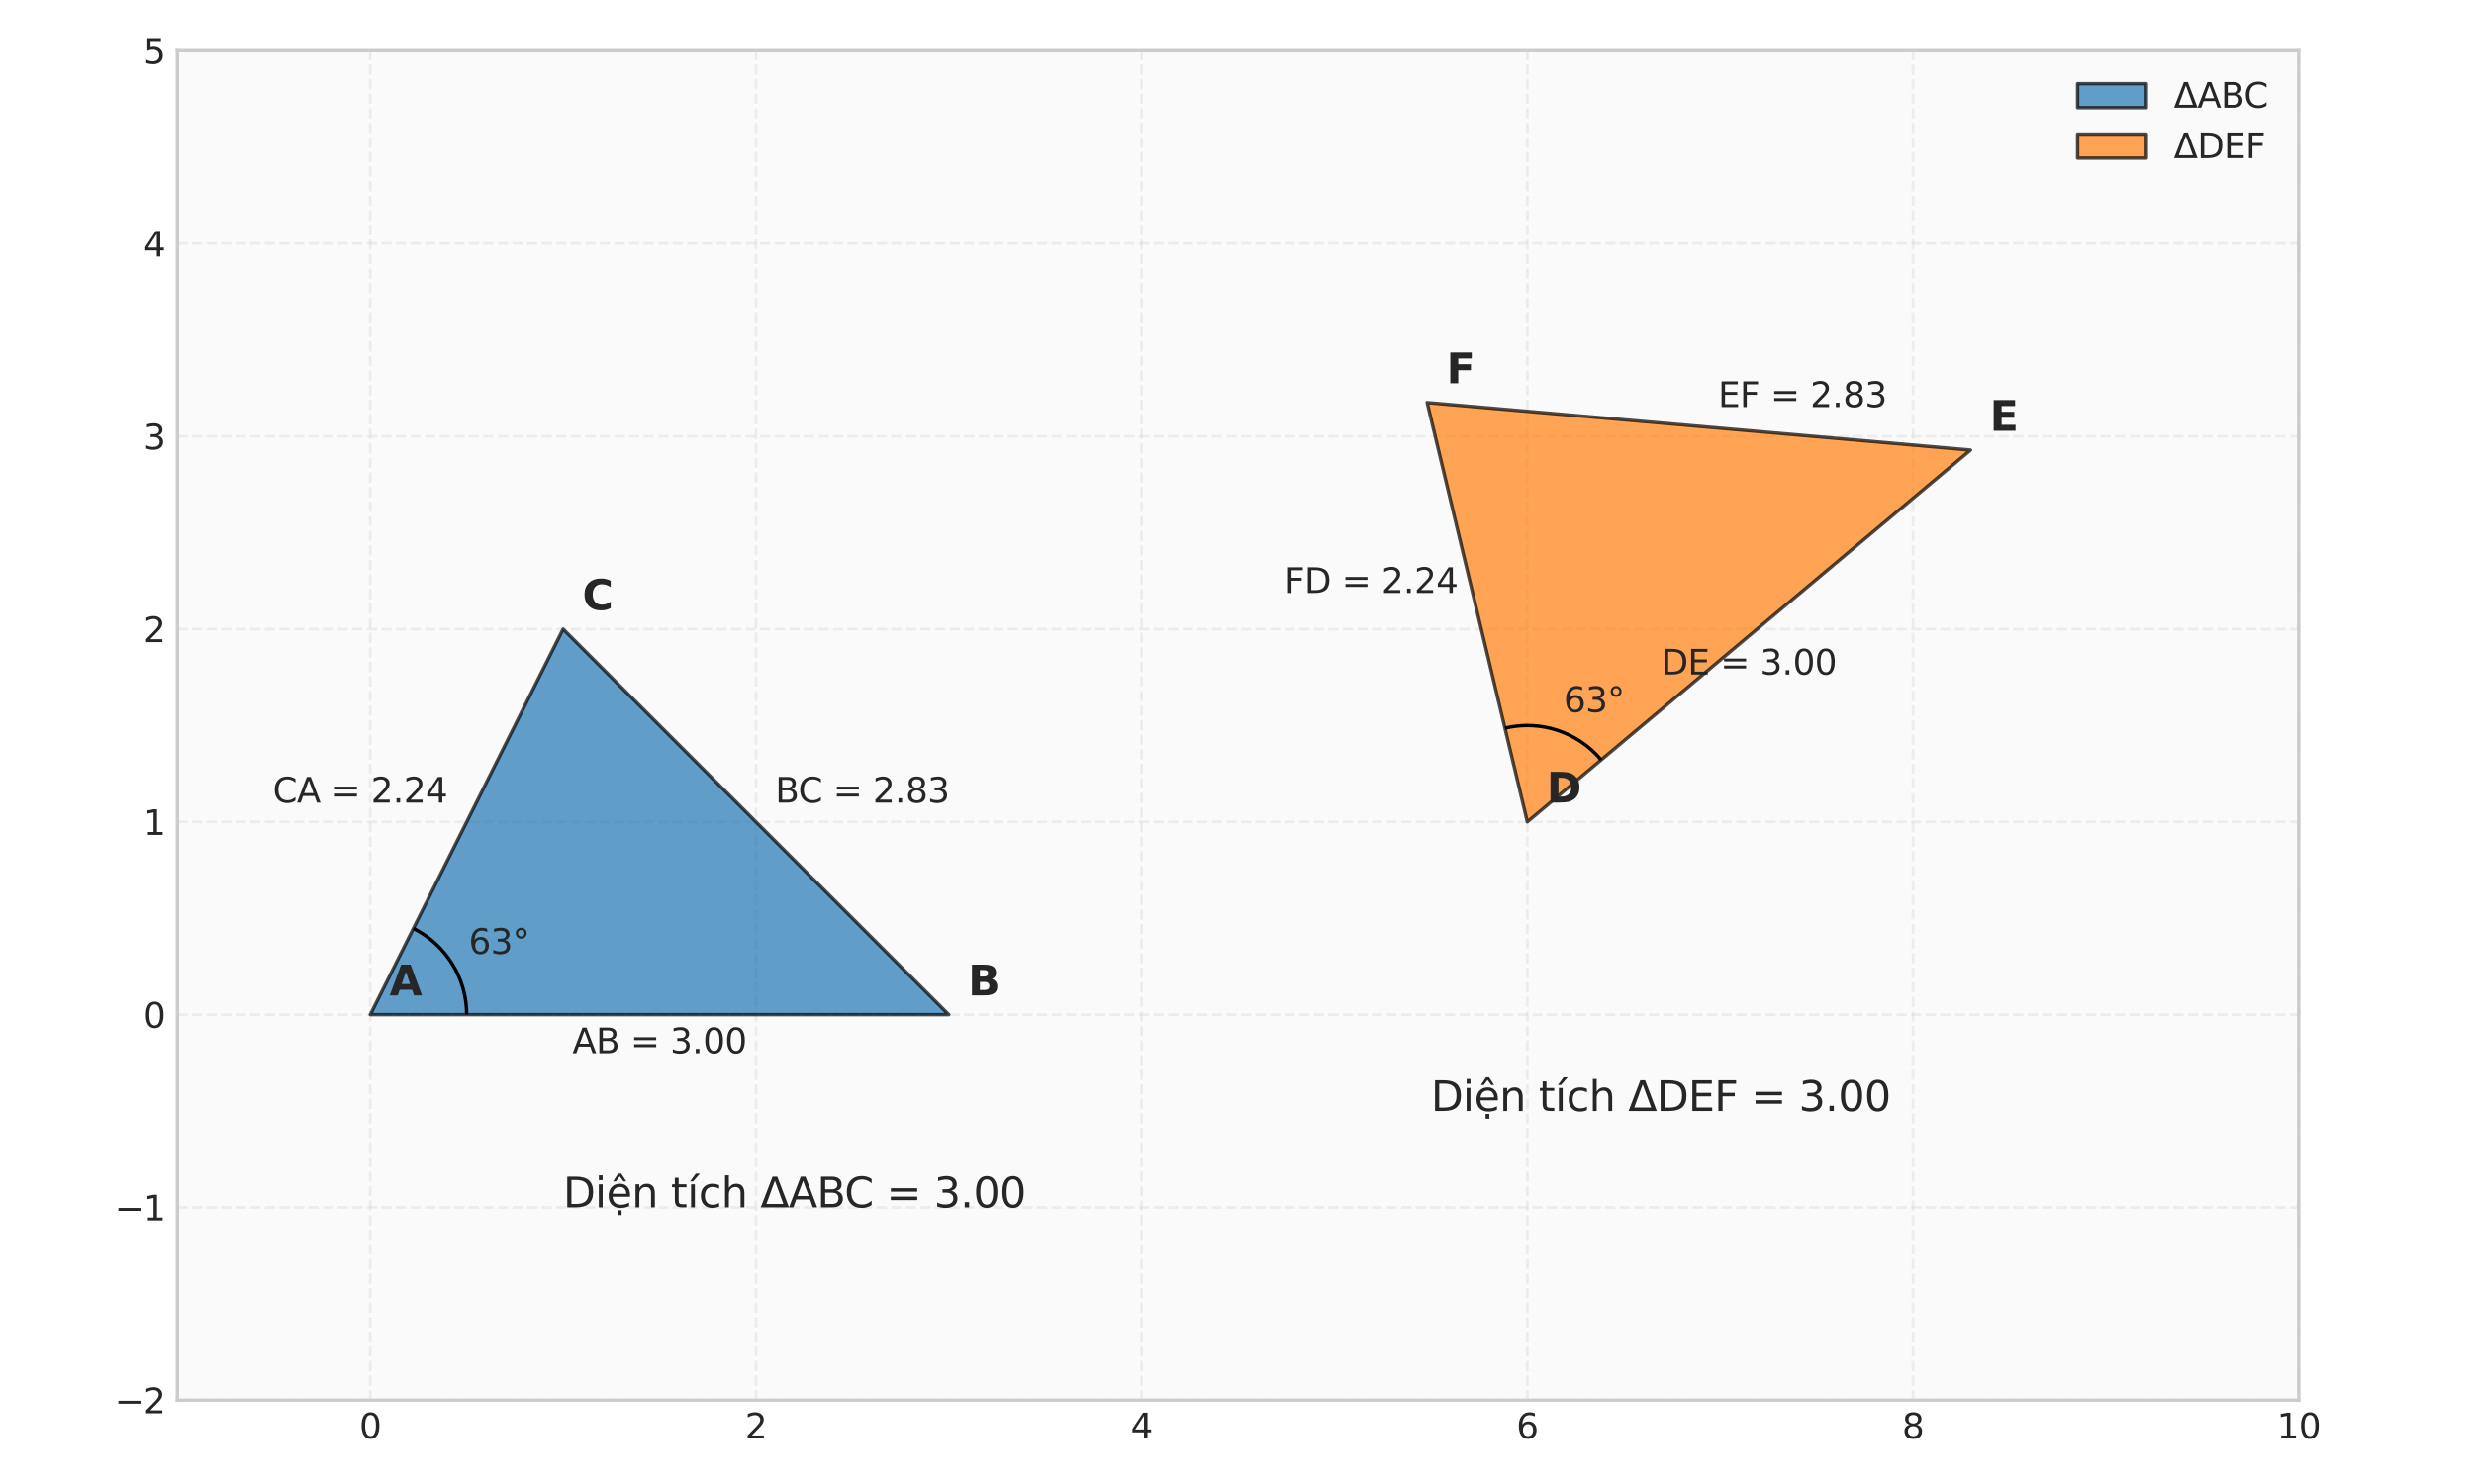 <?xml version="1.0" encoding="utf-8" standalone="no"?>
<!DOCTYPE svg PUBLIC "-//W3C//DTD SVG 1.1//EN"
  "http://www.w3.org/Graphics/SVG/1.1/DTD/svg11.dtd">
<svg xmlns:xlink="http://www.w3.org/1999/xlink" width="720pt" height="432pt" viewBox="0 0 720 432" xmlns="http://www.w3.org/2000/svg" version="1.1">
 <defs>
  <style type="text/css">*{stroke-linejoin: round; stroke-linecap: butt}</style>
 </defs>
 <g id="figure_1">
  <g id="patch_1">
   <path d="M 0 432 
L 720 432 
L 720 0 
L 0 0 
z
" style="fill: #ffffff"/>
  </g>
  <g id="axes_1">
   <g id="patch_2">
    <path d="M 51.634 407.62 
L 668.986 407.62 
L 668.986 14.76 
L 51.634 14.76 
z
" style="fill: #fafafa"/>
   </g>
   <g id="matplotlib.axis_1">
    <g id="xtick_1">
     <g id="line2d_1">
      <path d="M 107.757 407.62 
L 107.757 14.76 
" clip-path="url(#p0f60e306fe)" style="fill: none; stroke-dasharray: 2.96,1.28; stroke-dashoffset: 0; stroke: #cccccc; stroke-opacity: 0.3; stroke-width: 0.8"/>
     </g>
     <g id="line2d_2"/>
     <g id="text_1">
      <!-- 0 -->
      <g style="fill: #262626" transform="translate(104.576 418.718) scale(0.1 -0.1)">
       <defs>
        <path id="DejaVuSans-30" d="M 2034 4250 
Q 1547 4250 1301 3770 
Q 1056 3291 1056 2328 
Q 1056 1369 1301 889 
Q 1547 409 2034 409 
Q 2525 409 2770 889 
Q 3016 1369 3016 2328 
Q 3016 3291 2770 3770 
Q 2525 4250 2034 4250 
z
M 2034 4750 
Q 2819 4750 3233 4129 
Q 3647 3509 3647 2328 
Q 3647 1150 3233 529 
Q 2819 -91 2034 -91 
Q 1250 -91 836 529 
Q 422 1150 422 2328 
Q 422 3509 836 4129 
Q 1250 4750 2034 4750 
z
" transform="scale(0.016)"/>
       </defs>
       <use xlink:href="#DejaVuSans-30"/>
      </g>
     </g>
    </g>
    <g id="xtick_2">
     <g id="line2d_3">
      <path d="M 220.003 407.62 
L 220.003 14.76 
" clip-path="url(#p0f60e306fe)" style="fill: none; stroke-dasharray: 2.96,1.28; stroke-dashoffset: 0; stroke: #cccccc; stroke-opacity: 0.3; stroke-width: 0.8"/>
     </g>
     <g id="line2d_4"/>
     <g id="text_2">
      <!-- 2 -->
      <g style="fill: #262626" transform="translate(216.822 418.718) scale(0.1 -0.1)">
       <defs>
        <path id="DejaVuSans-32" d="M 1228 531 
L 3431 531 
L 3431 0 
L 469 0 
L 469 531 
Q 828 903 1448 1529 
Q 2069 2156 2228 2338 
Q 2531 2678 2651 2914 
Q 2772 3150 2772 3378 
Q 2772 3750 2511 3984 
Q 2250 4219 1831 4219 
Q 1534 4219 1204 4116 
Q 875 4013 500 3803 
L 500 4441 
Q 881 4594 1212 4672 
Q 1544 4750 1819 4750 
Q 2544 4750 2975 4387 
Q 3406 4025 3406 3419 
Q 3406 3131 3298 2873 
Q 3191 2616 2906 2266 
Q 2828 2175 2409 1742 
Q 1991 1309 1228 531 
z
" transform="scale(0.016)"/>
       </defs>
       <use xlink:href="#DejaVuSans-32"/>
      </g>
     </g>
    </g>
    <g id="xtick_3">
     <g id="line2d_5">
      <path d="M 332.249 407.62 
L 332.249 14.76 
" clip-path="url(#p0f60e306fe)" style="fill: none; stroke-dasharray: 2.96,1.28; stroke-dashoffset: 0; stroke: #cccccc; stroke-opacity: 0.3; stroke-width: 0.8"/>
     </g>
     <g id="line2d_6"/>
     <g id="text_3">
      <!-- 4 -->
      <g style="fill: #262626" transform="translate(329.067 418.718) scale(0.1 -0.1)">
       <defs>
        <path id="DejaVuSans-34" d="M 2419 4116 
L 825 1625 
L 2419 1625 
L 2419 4116 
z
M 2253 4666 
L 3047 4666 
L 3047 1625 
L 3713 1625 
L 3713 1100 
L 3047 1100 
L 3047 0 
L 2419 0 
L 2419 1100 
L 313 1100 
L 313 1709 
L 2253 4666 
z
" transform="scale(0.016)"/>
       </defs>
       <use xlink:href="#DejaVuSans-34"/>
      </g>
     </g>
    </g>
    <g id="xtick_4">
     <g id="line2d_7">
      <path d="M 444.494 407.62 
L 444.494 14.76 
" clip-path="url(#p0f60e306fe)" style="fill: none; stroke-dasharray: 2.96,1.28; stroke-dashoffset: 0; stroke: #cccccc; stroke-opacity: 0.3; stroke-width: 0.8"/>
     </g>
     <g id="line2d_8"/>
     <g id="text_4">
      <!-- 6 -->
      <g style="fill: #262626" transform="translate(441.313 418.718) scale(0.1 -0.1)">
       <defs>
        <path id="DejaVuSans-36" d="M 2113 2584 
Q 1688 2584 1439 2293 
Q 1191 2003 1191 1497 
Q 1191 994 1439 701 
Q 1688 409 2113 409 
Q 2538 409 2786 701 
Q 3034 994 3034 1497 
Q 3034 2003 2786 2293 
Q 2538 2584 2113 2584 
z
M 3366 4563 
L 3366 3988 
Q 3128 4100 2886 4159 
Q 2644 4219 2406 4219 
Q 1781 4219 1451 3797 
Q 1122 3375 1075 2522 
Q 1259 2794 1537 2939 
Q 1816 3084 2150 3084 
Q 2853 3084 3261 2657 
Q 3669 2231 3669 1497 
Q 3669 778 3244 343 
Q 2819 -91 2113 -91 
Q 1303 -91 875 529 
Q 447 1150 447 2328 
Q 447 3434 972 4092 
Q 1497 4750 2381 4750 
Q 2619 4750 2861 4703 
Q 3103 4656 3366 4563 
z
" transform="scale(0.016)"/>
       </defs>
       <use xlink:href="#DejaVuSans-36"/>
      </g>
     </g>
    </g>
    <g id="xtick_5">
     <g id="line2d_9">
      <path d="M 556.74 407.62 
L 556.74 14.76 
" clip-path="url(#p0f60e306fe)" style="fill: none; stroke-dasharray: 2.96,1.28; stroke-dashoffset: 0; stroke: #cccccc; stroke-opacity: 0.3; stroke-width: 0.8"/>
     </g>
     <g id="line2d_10"/>
     <g id="text_5">
      <!-- 8 -->
      <g style="fill: #262626" transform="translate(553.559 418.718) scale(0.1 -0.1)">
       <defs>
        <path id="DejaVuSans-38" d="M 2034 2216 
Q 1584 2216 1326 1975 
Q 1069 1734 1069 1313 
Q 1069 891 1326 650 
Q 1584 409 2034 409 
Q 2484 409 2743 651 
Q 3003 894 3003 1313 
Q 3003 1734 2745 1975 
Q 2488 2216 2034 2216 
z
M 1403 2484 
Q 997 2584 770 2862 
Q 544 3141 544 3541 
Q 544 4100 942 4425 
Q 1341 4750 2034 4750 
Q 2731 4750 3128 4425 
Q 3525 4100 3525 3541 
Q 3525 3141 3298 2862 
Q 3072 2584 2669 2484 
Q 3125 2378 3379 2068 
Q 3634 1759 3634 1313 
Q 3634 634 3220 271 
Q 2806 -91 2034 -91 
Q 1263 -91 848 271 
Q 434 634 434 1313 
Q 434 1759 690 2068 
Q 947 2378 1403 2484 
z
M 1172 3481 
Q 1172 3119 1398 2916 
Q 1625 2713 2034 2713 
Q 2441 2713 2670 2916 
Q 2900 3119 2900 3481 
Q 2900 3844 2670 4047 
Q 2441 4250 2034 4250 
Q 1625 4250 1398 4047 
Q 1172 3844 1172 3481 
z
" transform="scale(0.016)"/>
       </defs>
       <use xlink:href="#DejaVuSans-38"/>
      </g>
     </g>
    </g>
    <g id="xtick_6">
     <g id="line2d_11">
      <path d="M 668.986 407.62 
L 668.986 14.76 
" clip-path="url(#p0f60e306fe)" style="fill: none; stroke-dasharray: 2.96,1.28; stroke-dashoffset: 0; stroke: #cccccc; stroke-opacity: 0.3; stroke-width: 0.8"/>
     </g>
     <g id="line2d_12"/>
     <g id="text_6">
      <!-- 10 -->
      <g style="fill: #262626" transform="translate(662.623 418.718) scale(0.1 -0.1)">
       <defs>
        <path id="DejaVuSans-31" d="M 794 531 
L 1825 531 
L 1825 4091 
L 703 3866 
L 703 4441 
L 1819 4666 
L 2450 4666 
L 2450 531 
L 3481 531 
L 3481 0 
L 794 0 
L 794 531 
z
" transform="scale(0.016)"/>
       </defs>
       <use xlink:href="#DejaVuSans-31"/>
       <use xlink:href="#DejaVuSans-30" transform="translate(63.623 0)"/>
      </g>
     </g>
    </g>
   </g>
   <g id="matplotlib.axis_2">
    <g id="ytick_1">
     <g id="line2d_13">
      <path d="M 51.634 407.62 
L 668.986 407.62 
" clip-path="url(#p0f60e306fe)" style="fill: none; stroke-dasharray: 2.96,1.28; stroke-dashoffset: 0; stroke: #cccccc; stroke-opacity: 0.3; stroke-width: 0.8"/>
     </g>
     <g id="line2d_14"/>
     <g id="text_7">
      <!-- −2 -->
      <g style="fill: #262626" transform="translate(33.392 411.419) scale(0.1 -0.1)">
       <defs>
        <path id="DejaVuSans-2212" d="M 678 2272 
L 4684 2272 
L 4684 1741 
L 678 1741 
L 678 2272 
z
" transform="scale(0.016)"/>
       </defs>
       <use xlink:href="#DejaVuSans-2212"/>
       <use xlink:href="#DejaVuSans-32" transform="translate(83.789 0)"/>
      </g>
     </g>
    </g>
    <g id="ytick_2">
     <g id="line2d_15">
      <path d="M 51.634 351.497 
L 668.986 351.497 
" clip-path="url(#p0f60e306fe)" style="fill: none; stroke-dasharray: 2.96,1.28; stroke-dashoffset: 0; stroke: #cccccc; stroke-opacity: 0.3; stroke-width: 0.8"/>
     </g>
     <g id="line2d_16"/>
     <g id="text_8">
      <!-- −1 -->
      <g style="fill: #262626" transform="translate(33.392 355.296) scale(0.1 -0.1)">
       <use xlink:href="#DejaVuSans-2212"/>
       <use xlink:href="#DejaVuSans-31" transform="translate(83.789 0)"/>
      </g>
     </g>
    </g>
    <g id="ytick_3">
     <g id="line2d_17">
      <path d="M 51.634 295.374 
L 668.986 295.374 
" clip-path="url(#p0f60e306fe)" style="fill: none; stroke-dasharray: 2.96,1.28; stroke-dashoffset: 0; stroke: #cccccc; stroke-opacity: 0.3; stroke-width: 0.8"/>
     </g>
     <g id="line2d_18"/>
     <g id="text_9">
      <!-- 0 -->
      <g style="fill: #262626" transform="translate(41.772 299.174) scale(0.1 -0.1)">
       <use xlink:href="#DejaVuSans-30"/>
      </g>
     </g>
    </g>
    <g id="ytick_4">
     <g id="line2d_19">
      <path d="M 51.634 239.251 
L 668.986 239.251 
" clip-path="url(#p0f60e306fe)" style="fill: none; stroke-dasharray: 2.96,1.28; stroke-dashoffset: 0; stroke: #cccccc; stroke-opacity: 0.3; stroke-width: 0.8"/>
     </g>
     <g id="line2d_20"/>
     <g id="text_10">
      <!-- 1 -->
      <g style="fill: #262626" transform="translate(41.772 243.051) scale(0.1 -0.1)">
       <use xlink:href="#DejaVuSans-31"/>
      </g>
     </g>
    </g>
    <g id="ytick_5">
     <g id="line2d_21">
      <path d="M 51.634 183.129 
L 668.986 183.129 
" clip-path="url(#p0f60e306fe)" style="fill: none; stroke-dasharray: 2.96,1.28; stroke-dashoffset: 0; stroke: #cccccc; stroke-opacity: 0.3; stroke-width: 0.8"/>
     </g>
     <g id="line2d_22"/>
     <g id="text_11">
      <!-- 2 -->
      <g style="fill: #262626" transform="translate(41.772 186.928) scale(0.1 -0.1)">
       <use xlink:href="#DejaVuSans-32"/>
      </g>
     </g>
    </g>
    <g id="ytick_6">
     <g id="line2d_23">
      <path d="M 51.634 127.006 
L 668.986 127.006 
" clip-path="url(#p0f60e306fe)" style="fill: none; stroke-dasharray: 2.96,1.28; stroke-dashoffset: 0; stroke: #cccccc; stroke-opacity: 0.3; stroke-width: 0.8"/>
     </g>
     <g id="line2d_24"/>
     <g id="text_12">
      <!-- 3 -->
      <g style="fill: #262626" transform="translate(41.772 130.805) scale(0.1 -0.1)">
       <defs>
        <path id="DejaVuSans-33" d="M 2597 2516 
Q 3050 2419 3304 2112 
Q 3559 1806 3559 1356 
Q 3559 666 3084 287 
Q 2609 -91 1734 -91 
Q 1441 -91 1130 -33 
Q 819 25 488 141 
L 488 750 
Q 750 597 1062 519 
Q 1375 441 1716 441 
Q 2309 441 2620 675 
Q 2931 909 2931 1356 
Q 2931 1769 2642 2001 
Q 2353 2234 1838 2234 
L 1294 2234 
L 1294 2753 
L 1863 2753 
Q 2328 2753 2575 2939 
Q 2822 3125 2822 3475 
Q 2822 3834 2567 4026 
Q 2313 4219 1838 4219 
Q 1578 4219 1281 4162 
Q 984 4106 628 3988 
L 628 4550 
Q 988 4650 1302 4700 
Q 1616 4750 1894 4750 
Q 2613 4750 3031 4423 
Q 3450 4097 3450 3541 
Q 3450 3153 3228 2886 
Q 3006 2619 2597 2516 
z
" transform="scale(0.016)"/>
       </defs>
       <use xlink:href="#DejaVuSans-33"/>
      </g>
     </g>
    </g>
    <g id="ytick_7">
     <g id="line2d_25">
      <path d="M 51.634 70.883 
L 668.986 70.883 
" clip-path="url(#p0f60e306fe)" style="fill: none; stroke-dasharray: 2.96,1.28; stroke-dashoffset: 0; stroke: #cccccc; stroke-opacity: 0.3; stroke-width: 0.8"/>
     </g>
     <g id="line2d_26"/>
     <g id="text_13">
      <!-- 4 -->
      <g style="fill: #262626" transform="translate(41.772 74.682) scale(0.1 -0.1)">
       <use xlink:href="#DejaVuSans-34"/>
      </g>
     </g>
    </g>
    <g id="ytick_8">
     <g id="line2d_27">
      <path d="M 51.634 14.76 
L 668.986 14.76 
" clip-path="url(#p0f60e306fe)" style="fill: none; stroke-dasharray: 2.96,1.28; stroke-dashoffset: 0; stroke: #cccccc; stroke-opacity: 0.3; stroke-width: 0.8"/>
     </g>
     <g id="line2d_28"/>
     <g id="text_14">
      <!-- 5 -->
      <g style="fill: #262626" transform="translate(41.772 18.559) scale(0.1 -0.1)">
       <defs>
        <path id="DejaVuSans-35" d="M 691 4666 
L 3169 4666 
L 3169 4134 
L 1269 4134 
L 1269 2991 
Q 1406 3038 1543 3061 
Q 1681 3084 1819 3084 
Q 2600 3084 3056 2656 
Q 3513 2228 3513 1497 
Q 3513 744 3044 326 
Q 2575 -91 1722 -91 
Q 1428 -91 1123 -41 
Q 819 9 494 109 
L 494 744 
Q 775 591 1075 516 
Q 1375 441 1709 441 
Q 2250 441 2565 725 
Q 2881 1009 2881 1497 
Q 2881 1984 2565 2268 
Q 2250 2553 1709 2553 
Q 1456 2553 1204 2497 
Q 953 2441 691 2322 
L 691 4666 
z
" transform="scale(0.016)"/>
       </defs>
       <use xlink:href="#DejaVuSans-35"/>
      </g>
     </g>
    </g>
   </g>
   <g id="patch_3">
    <path d="M 107.757 295.374 
L 276.126 295.374 
L 163.88 183.129 
z
" clip-path="url(#p0f60e306fe)" style="fill: #1f77b4; opacity: 0.7; stroke: #000000; stroke-linejoin: miter"/>
   </g>
   <g id="patch_4">
    <path d="M 444.494 239.251 
L 573.472 131.026 
L 415.337 117.191 
z
" clip-path="url(#p0f60e306fe)" style="fill: #ff7f0e; opacity: 0.7; stroke: #000000; stroke-linejoin: miter"/>
   </g>
   <g id="patch_5">
    <path d="M 135.819 295.374 
C 135.819 290.163 134.367 285.054 131.628 280.622 
C 128.888 276.189 124.967 272.606 120.307 270.275 
" clip-path="url(#p0f60e306fe)" style="fill: none; stroke: #000000; stroke-linejoin: miter"/>
   </g>
   <g id="patch_6">
    <path d="M 465.991 221.214 
C 462.641 217.222 458.245 214.241 453.297 212.607 
C 448.349 210.972 443.043 210.747 437.974 211.958 
" clip-path="url(#p0f60e306fe)" style="fill: none; stroke: #000000; stroke-linejoin: miter"/>
   </g>
   <g id="patch_7">
    <path d="M 51.634 407.62 
L 51.634 14.76 
" style="fill: none; stroke: #cccccc; stroke-linejoin: miter; stroke-linecap: square"/>
   </g>
   <g id="patch_8">
    <path d="M 668.986 407.62 
L 668.986 14.76 
" style="fill: none; stroke: #cccccc; stroke-linejoin: miter; stroke-linecap: square"/>
   </g>
   <g id="patch_9">
    <path d="M 51.634 407.62 
L 668.986 407.62 
" style="fill: none; stroke: #cccccc; stroke-linejoin: miter; stroke-linecap: square"/>
   </g>
   <g id="patch_10">
    <path d="M 51.634 14.76 
L 668.986 14.76 
" style="fill: none; stroke: #cccccc; stroke-linejoin: miter; stroke-linecap: square"/>
   </g>
   <g id="text_15">
    <!-- A -->
    <g style="fill: #262626" transform="translate(113.369 289.762) scale(0.12 -0.12)">
     <defs>
      <path id="DejaVuSans-Bold-41" d="M 3419 850 
L 1538 850 
L 1241 0 
L 31 0 
L 1759 4666 
L 3194 4666 
L 4922 0 
L 3713 0 
L 3419 850 
z
M 1838 1716 
L 3116 1716 
L 2478 3572 
L 1838 1716 
z
" transform="scale(0.016)"/>
     </defs>
     <use xlink:href="#DejaVuSans-Bold-41"/>
    </g>
   </g>
   <g id="text_16">
    <!-- B -->
    <g style="fill: #262626" transform="translate(281.738 289.762) scale(0.12 -0.12)">
     <defs>
      <path id="DejaVuSans-Bold-42" d="M 2456 2859 
Q 2741 2859 2887 2984 
Q 3034 3109 3034 3353 
Q 3034 3594 2887 3720 
Q 2741 3847 2456 3847 
L 1791 3847 
L 1791 2859 
L 2456 2859 
z
M 2497 819 
Q 2859 819 3042 972 
Q 3225 1125 3225 1434 
Q 3225 1738 3044 1889 
Q 2863 2041 2497 2041 
L 1791 2041 
L 1791 819 
L 2497 819 
z
M 3616 2497 
Q 4003 2384 4215 2081 
Q 4428 1778 4428 1338 
Q 4428 663 3972 331 
Q 3516 0 2584 0 
L 588 0 
L 588 4666 
L 2394 4666 
Q 3366 4666 3802 4372 
Q 4238 4078 4238 3431 
Q 4238 3091 4078 2852 
Q 3919 2613 3616 2497 
z
" transform="scale(0.016)"/>
     </defs>
     <use xlink:href="#DejaVuSans-Bold-42"/>
    </g>
   </g>
   <g id="text_17">
    <!-- C -->
    <g style="fill: #262626" transform="translate(169.492 177.516) scale(0.12 -0.12)">
     <defs>
      <path id="DejaVuSans-Bold-43" d="M 4288 256 
Q 3956 84 3597 -3 
Q 3238 -91 2847 -91 
Q 1681 -91 1000 561 
Q 319 1213 319 2328 
Q 319 3447 1000 4098 
Q 1681 4750 2847 4750 
Q 3238 4750 3597 4662 
Q 3956 4575 4288 4403 
L 4288 3438 
Q 3953 3666 3628 3772 
Q 3303 3878 2944 3878 
Q 2300 3878 1931 3465 
Q 1563 3053 1563 2328 
Q 1563 1606 1931 1193 
Q 2300 781 2944 781 
Q 3303 781 3628 887 
Q 3953 994 4288 1222 
L 4288 256 
z
" transform="scale(0.016)"/>
     </defs>
     <use xlink:href="#DejaVuSans-Bold-43"/>
    </g>
   </g>
   <g id="text_18">
    <!-- D -->
    <g style="fill: #262626" transform="translate(450.107 233.639) scale(0.12 -0.12)">
     <defs>
      <path id="DejaVuSans-Bold-44" d="M 1791 3756 
L 1791 909 
L 2222 909 
Q 2959 909 3348 1275 
Q 3738 1641 3738 2338 
Q 3738 3031 3350 3393 
Q 2963 3756 2222 3756 
L 1791 3756 
z
M 588 4666 
L 1856 4666 
Q 2919 4666 3439 4514 
Q 3959 4363 4331 4000 
Q 4659 3684 4818 3271 
Q 4978 2859 4978 2338 
Q 4978 1809 4818 1395 
Q 4659 981 4331 666 
Q 3956 303 3431 151 
Q 2906 0 1856 0 
L 588 0 
L 588 4666 
z
" transform="scale(0.016)"/>
     </defs>
     <use xlink:href="#DejaVuSans-Bold-44"/>
    </g>
   </g>
   <g id="text_19">
    <!-- E -->
    <g style="fill: #262626" transform="translate(579.084 125.414) scale(0.12 -0.12)">
     <defs>
      <path id="DejaVuSans-Bold-45" d="M 588 4666 
L 3834 4666 
L 3834 3756 
L 1791 3756 
L 1791 2888 
L 3713 2888 
L 3713 1978 
L 1791 1978 
L 1791 909 
L 3903 909 
L 3903 0 
L 588 0 
L 588 4666 
z
" transform="scale(0.016)"/>
     </defs>
     <use xlink:href="#DejaVuSans-Bold-45"/>
    </g>
   </g>
   <g id="text_20">
    <!-- F -->
    <g style="fill: #262626" transform="translate(420.949 111.579) scale(0.12 -0.12)">
     <defs>
      <path id="DejaVuSans-Bold-46" d="M 588 4666 
L 3834 4666 
L 3834 3756 
L 1791 3756 
L 1791 2888 
L 3713 2888 
L 3713 1978 
L 1791 1978 
L 1791 0 
L 588 0 
L 588 4666 
z
" transform="scale(0.016)"/>
     </defs>
     <use xlink:href="#DejaVuSans-Bold-46"/>
    </g>
   </g>
   <g id="text_21">
    <!-- AB = 3.00 -->
    <g style="fill: #262626" transform="translate(166.59 306.599) scale(0.1 -0.1)">
     <defs>
      <path id="DejaVuSans-41" d="M 2188 4044 
L 1331 1722 
L 3047 1722 
L 2188 4044 
z
M 1831 4666 
L 2547 4666 
L 4325 0 
L 3669 0 
L 3244 1197 
L 1141 1197 
L 716 0 
L 50 0 
L 1831 4666 
z
" transform="scale(0.016)"/>
      <path id="DejaVuSans-42" d="M 1259 2228 
L 1259 519 
L 2272 519 
Q 2781 519 3026 730 
Q 3272 941 3272 1375 
Q 3272 1813 3026 2020 
Q 2781 2228 2272 2228 
L 1259 2228 
z
M 1259 4147 
L 1259 2741 
L 2194 2741 
Q 2656 2741 2882 2914 
Q 3109 3088 3109 3444 
Q 3109 3797 2882 3972 
Q 2656 4147 2194 4147 
L 1259 4147 
z
M 628 4666 
L 2241 4666 
Q 2963 4666 3353 4366 
Q 3744 4066 3744 3513 
Q 3744 3084 3544 2831 
Q 3344 2578 2956 2516 
Q 3422 2416 3680 2098 
Q 3938 1781 3938 1306 
Q 3938 681 3513 340 
Q 3088 0 2303 0 
L 628 0 
L 628 4666 
z
" transform="scale(0.016)"/>
      <path id="DejaVuSans-20" transform="scale(0.016)"/>
      <path id="DejaVuSans-3d" d="M 678 2906 
L 4684 2906 
L 4684 2381 
L 678 2381 
L 678 2906 
z
M 678 1631 
L 4684 1631 
L 4684 1100 
L 678 1100 
L 678 1631 
z
" transform="scale(0.016)"/>
      <path id="DejaVuSans-2e" d="M 684 794 
L 1344 794 
L 1344 0 
L 684 0 
L 684 794 
z
" transform="scale(0.016)"/>
     </defs>
     <use xlink:href="#DejaVuSans-41"/>
     <use xlink:href="#DejaVuSans-42" transform="translate(68.408 0)"/>
     <use xlink:href="#DejaVuSans-20" transform="translate(137.012 0)"/>
     <use xlink:href="#DejaVuSans-3d" transform="translate(168.799 0)"/>
     <use xlink:href="#DejaVuSans-20" transform="translate(252.588 0)"/>
     <use xlink:href="#DejaVuSans-33" transform="translate(284.375 0)"/>
     <use xlink:href="#DejaVuSans-2e" transform="translate(347.998 0)"/>
     <use xlink:href="#DejaVuSans-30" transform="translate(379.785 0)"/>
     <use xlink:href="#DejaVuSans-30" transform="translate(443.408 0)"/>
    </g>
   </g>
   <g id="text_22">
    <!-- DE = 3.00 -->
    <g style="fill: #262626" transform="translate(483.473 196.363) scale(0.1 -0.1)">
     <defs>
      <path id="DejaVuSans-44" d="M 1259 4147 
L 1259 519 
L 2022 519 
Q 2988 519 3436 956 
Q 3884 1394 3884 2338 
Q 3884 3275 3436 3711 
Q 2988 4147 2022 4147 
L 1259 4147 
z
M 628 4666 
L 1925 4666 
Q 3281 4666 3915 4102 
Q 4550 3538 4550 2338 
Q 4550 1131 3912 565 
Q 3275 0 1925 0 
L 628 0 
L 628 4666 
z
" transform="scale(0.016)"/>
      <path id="DejaVuSans-45" d="M 628 4666 
L 3578 4666 
L 3578 4134 
L 1259 4134 
L 1259 2753 
L 3481 2753 
L 3481 2222 
L 1259 2222 
L 1259 531 
L 3634 531 
L 3634 0 
L 628 0 
L 628 4666 
z
" transform="scale(0.016)"/>
     </defs>
     <use xlink:href="#DejaVuSans-44"/>
     <use xlink:href="#DejaVuSans-45" transform="translate(77.002 0)"/>
     <use xlink:href="#DejaVuSans-20" transform="translate(140.186 0)"/>
     <use xlink:href="#DejaVuSans-3d" transform="translate(171.973 0)"/>
     <use xlink:href="#DejaVuSans-20" transform="translate(255.762 0)"/>
     <use xlink:href="#DejaVuSans-33" transform="translate(287.549 0)"/>
     <use xlink:href="#DejaVuSans-2e" transform="translate(351.172 0)"/>
     <use xlink:href="#DejaVuSans-30" transform="translate(382.959 0)"/>
     <use xlink:href="#DejaVuSans-30" transform="translate(446.582 0)"/>
    </g>
   </g>
   <g id="text_23">
    <!-- BC = 2.83 -->
    <g style="fill: #262626" transform="translate(225.615 233.639) scale(0.1 -0.1)">
     <defs>
      <path id="DejaVuSans-43" d="M 4122 4306 
L 4122 3641 
Q 3803 3938 3442 4084 
Q 3081 4231 2675 4231 
Q 1875 4231 1450 3742 
Q 1025 3253 1025 2328 
Q 1025 1406 1450 917 
Q 1875 428 2675 428 
Q 3081 428 3442 575 
Q 3803 722 4122 1019 
L 4122 359 
Q 3791 134 3420 21 
Q 3050 -91 2638 -91 
Q 1578 -91 968 557 
Q 359 1206 359 2328 
Q 359 3453 968 4101 
Q 1578 4750 2638 4750 
Q 3056 4750 3426 4639 
Q 3797 4528 4122 4306 
z
" transform="scale(0.016)"/>
     </defs>
     <use xlink:href="#DejaVuSans-42"/>
     <use xlink:href="#DejaVuSans-43" transform="translate(66.854 0)"/>
     <use xlink:href="#DejaVuSans-20" transform="translate(136.678 0)"/>
     <use xlink:href="#DejaVuSans-3d" transform="translate(168.465 0)"/>
     <use xlink:href="#DejaVuSans-20" transform="translate(252.254 0)"/>
     <use xlink:href="#DejaVuSans-32" transform="translate(284.041 0)"/>
     <use xlink:href="#DejaVuSans-2e" transform="translate(347.664 0)"/>
     <use xlink:href="#DejaVuSans-38" transform="translate(379.451 0)"/>
     <use xlink:href="#DejaVuSans-33" transform="translate(443.074 0)"/>
    </g>
   </g>
   <g id="text_24">
    <!-- EF = 2.83 -->
    <g style="fill: #262626" transform="translate(500.017 118.496) scale(0.1 -0.1)">
     <defs>
      <path id="DejaVuSans-46" d="M 628 4666 
L 3309 4666 
L 3309 4134 
L 1259 4134 
L 1259 2759 
L 3109 2759 
L 3109 2228 
L 1259 2228 
L 1259 0 
L 628 0 
L 628 4666 
z
" transform="scale(0.016)"/>
     </defs>
     <use xlink:href="#DejaVuSans-45"/>
     <use xlink:href="#DejaVuSans-46" transform="translate(63.184 0)"/>
     <use xlink:href="#DejaVuSans-20" transform="translate(120.703 0)"/>
     <use xlink:href="#DejaVuSans-3d" transform="translate(152.49 0)"/>
     <use xlink:href="#DejaVuSans-20" transform="translate(236.279 0)"/>
     <use xlink:href="#DejaVuSans-32" transform="translate(268.066 0)"/>
     <use xlink:href="#DejaVuSans-2e" transform="translate(331.689 0)"/>
     <use xlink:href="#DejaVuSans-38" transform="translate(363.477 0)"/>
     <use xlink:href="#DejaVuSans-33" transform="translate(427.1 0)"/>
    </g>
   </g>
   <g id="text_25">
    <!-- CA = 2.24 -->
    <g style="fill: #262626" transform="translate(79.381 233.639) scale(0.1 -0.1)">
     <use xlink:href="#DejaVuSans-43"/>
     <use xlink:href="#DejaVuSans-41" transform="translate(69.824 0)"/>
     <use xlink:href="#DejaVuSans-20" transform="translate(138.232 0)"/>
     <use xlink:href="#DejaVuSans-3d" transform="translate(170.02 0)"/>
     <use xlink:href="#DejaVuSans-20" transform="translate(253.809 0)"/>
     <use xlink:href="#DejaVuSans-32" transform="translate(285.596 0)"/>
     <use xlink:href="#DejaVuSans-2e" transform="translate(349.219 0)"/>
     <use xlink:href="#DejaVuSans-32" transform="translate(381.006 0)"/>
     <use xlink:href="#DejaVuSans-34" transform="translate(444.629 0)"/>
    </g>
   </g>
   <g id="text_26">
    <!-- FD = 2.24 -->
    <g style="fill: #262626" transform="translate(373.85 172.609) scale(0.1 -0.1)">
     <use xlink:href="#DejaVuSans-46"/>
     <use xlink:href="#DejaVuSans-44" transform="translate(57.52 0)"/>
     <use xlink:href="#DejaVuSans-20" transform="translate(134.521 0)"/>
     <use xlink:href="#DejaVuSans-3d" transform="translate(166.309 0)"/>
     <use xlink:href="#DejaVuSans-20" transform="translate(250.098 0)"/>
     <use xlink:href="#DejaVuSans-32" transform="translate(281.885 0)"/>
     <use xlink:href="#DejaVuSans-2e" transform="translate(345.508 0)"/>
     <use xlink:href="#DejaVuSans-32" transform="translate(377.295 0)"/>
     <use xlink:href="#DejaVuSans-34" transform="translate(440.918 0)"/>
    </g>
   </g>
   <g id="text_27">
    <!-- Diện tích ΔABC = 3.00 -->
    <g style="fill: #262626" transform="translate(163.88 351.497) scale(0.12 -0.12)">
     <defs>
      <path id="DejaVuSans-69" d="M 603 3500 
L 1178 3500 
L 1178 0 
L 603 0 
L 603 3500 
z
M 603 4863 
L 1178 4863 
L 1178 4134 
L 603 4134 
L 603 4863 
z
" transform="scale(0.016)"/>
      <path id="DejaVuSans-1ec7" d="M 1738 -441 
L 2313 -441 
L 2313 -1172 
L 1738 -1172 
L 1738 -441 
z
M 3597 1894 
L 3597 1613 
L 953 1613 
Q 991 1019 1311 708 
Q 1631 397 2203 397 
Q 2534 397 2845 478 
Q 3156 559 3463 722 
L 3463 178 
Q 3153 47 2828 -22 
Q 2503 -91 2169 -91 
Q 1331 -91 842 396 
Q 353 884 353 1716 
Q 353 2575 817 3079 
Q 1281 3584 2069 3584 
Q 2775 3584 3186 3129 
Q 3597 2675 3597 1894 
z
M 3022 2063 
Q 3016 2534 2758 2815 
Q 2500 3097 2075 3097 
Q 1594 3097 1305 2825 
Q 1016 2553 972 2059 
L 3022 2063 
z
M 1738 -441 
L 2313 -441 
L 2313 -1172 
L 1738 -1172 
L 1738 -441 
z
M 1801 5119 
L 2263 5119 
L 3029 3944 
L 2595 3944 
L 2032 4709 
L 1470 3944 
L 1035 3944 
L 1801 5119 
z
" transform="scale(0.016)"/>
      <path id="DejaVuSans-6e" d="M 3513 2113 
L 3513 0 
L 2938 0 
L 2938 2094 
Q 2938 2591 2744 2837 
Q 2550 3084 2163 3084 
Q 1697 3084 1428 2787 
Q 1159 2491 1159 1978 
L 1159 0 
L 581 0 
L 581 3500 
L 1159 3500 
L 1159 2956 
Q 1366 3272 1645 3428 
Q 1925 3584 2291 3584 
Q 2894 3584 3203 3211 
Q 3513 2838 3513 2113 
z
" transform="scale(0.016)"/>
      <path id="DejaVuSans-74" d="M 1172 4494 
L 1172 3500 
L 2356 3500 
L 2356 3053 
L 1172 3053 
L 1172 1153 
Q 1172 725 1289 603 
Q 1406 481 1766 481 
L 2356 481 
L 2356 0 
L 1766 0 
Q 1100 0 847 248 
Q 594 497 594 1153 
L 594 3053 
L 172 3053 
L 172 3500 
L 594 3500 
L 594 4494 
L 1172 4494 
z
" transform="scale(0.016)"/>
      <path id="DejaVuSans-ed" d="M 1322 5119 
L 1944 5119 
L 926 3944 
L 447 3944 
L 1322 5119 
z
M 603 3500 
L 1178 3500 
L 1178 0 
L 603 0 
L 603 3500 
z
M 891 3584 
L 891 3584 
z
" transform="scale(0.016)"/>
      <path id="DejaVuSans-63" d="M 3122 3366 
L 3122 2828 
Q 2878 2963 2633 3030 
Q 2388 3097 2138 3097 
Q 1578 3097 1268 2742 
Q 959 2388 959 1747 
Q 959 1106 1268 751 
Q 1578 397 2138 397 
Q 2388 397 2633 464 
Q 2878 531 3122 666 
L 3122 134 
Q 2881 22 2623 -34 
Q 2366 -91 2075 -91 
Q 1284 -91 818 406 
Q 353 903 353 1747 
Q 353 2603 823 3093 
Q 1294 3584 2113 3584 
Q 2378 3584 2631 3529 
Q 2884 3475 3122 3366 
z
" transform="scale(0.016)"/>
      <path id="DejaVuSans-68" d="M 3513 2113 
L 3513 0 
L 2938 0 
L 2938 2094 
Q 2938 2591 2744 2837 
Q 2550 3084 2163 3084 
Q 1697 3084 1428 2787 
Q 1159 2491 1159 1978 
L 1159 0 
L 581 0 
L 581 4863 
L 1159 4863 
L 1159 2956 
Q 1366 3272 1645 3428 
Q 1925 3584 2291 3584 
Q 2894 3584 3203 3211 
Q 3513 2838 3513 2113 
z
" transform="scale(0.016)"/>
      <path id="DejaVuSans-394" d="M 2188 4044 
L 906 525 
L 3472 525 
L 2188 4044 
z
M 50 0 
L 1831 4666 
L 2547 4666 
L 4325 0 
L 50 0 
z
" transform="scale(0.016)"/>
     </defs>
     <use xlink:href="#DejaVuSans-44"/>
     <use xlink:href="#DejaVuSans-69" transform="translate(77.002 0)"/>
     <use xlink:href="#DejaVuSans-1ec7" transform="translate(104.785 0)"/>
     <use xlink:href="#DejaVuSans-6e" transform="translate(166.309 0)"/>
     <use xlink:href="#DejaVuSans-20" transform="translate(229.688 0)"/>
     <use xlink:href="#DejaVuSans-74" transform="translate(261.475 0)"/>
     <use xlink:href="#DejaVuSans-ed" transform="translate(300.684 0)"/>
     <use xlink:href="#DejaVuSans-63" transform="translate(328.467 0)"/>
     <use xlink:href="#DejaVuSans-68" transform="translate(383.447 0)"/>
     <use xlink:href="#DejaVuSans-20" transform="translate(446.826 0)"/>
     <use xlink:href="#DejaVuSans-394" transform="translate(478.613 0)"/>
     <use xlink:href="#DejaVuSans-41" transform="translate(547.021 0)"/>
     <use xlink:href="#DejaVuSans-42" transform="translate(615.43 0)"/>
     <use xlink:href="#DejaVuSans-43" transform="translate(682.283 0)"/>
     <use xlink:href="#DejaVuSans-20" transform="translate(752.107 0)"/>
     <use xlink:href="#DejaVuSans-3d" transform="translate(783.895 0)"/>
     <use xlink:href="#DejaVuSans-20" transform="translate(867.684 0)"/>
     <use xlink:href="#DejaVuSans-33" transform="translate(899.471 0)"/>
     <use xlink:href="#DejaVuSans-2e" transform="translate(963.094 0)"/>
     <use xlink:href="#DejaVuSans-30" transform="translate(994.881 0)"/>
     <use xlink:href="#DejaVuSans-30" transform="translate(1058.504 0)"/>
    </g>
   </g>
   <g id="text_28">
    <!-- Diện tích ΔDEF = 3.00 -->
    <g style="fill: #262626" transform="translate(416.433 323.436) scale(0.12 -0.12)">
     <use xlink:href="#DejaVuSans-44"/>
     <use xlink:href="#DejaVuSans-69" transform="translate(77.002 0)"/>
     <use xlink:href="#DejaVuSans-1ec7" transform="translate(104.785 0)"/>
     <use xlink:href="#DejaVuSans-6e" transform="translate(166.309 0)"/>
     <use xlink:href="#DejaVuSans-20" transform="translate(229.688 0)"/>
     <use xlink:href="#DejaVuSans-74" transform="translate(261.475 0)"/>
     <use xlink:href="#DejaVuSans-ed" transform="translate(300.684 0)"/>
     <use xlink:href="#DejaVuSans-63" transform="translate(328.467 0)"/>
     <use xlink:href="#DejaVuSans-68" transform="translate(383.447 0)"/>
     <use xlink:href="#DejaVuSans-20" transform="translate(446.826 0)"/>
     <use xlink:href="#DejaVuSans-394" transform="translate(478.613 0)"/>
     <use xlink:href="#DejaVuSans-44" transform="translate(547.021 0)"/>
     <use xlink:href="#DejaVuSans-45" transform="translate(624.023 0)"/>
     <use xlink:href="#DejaVuSans-46" transform="translate(687.207 0)"/>
     <use xlink:href="#DejaVuSans-20" transform="translate(744.727 0)"/>
     <use xlink:href="#DejaVuSans-3d" transform="translate(776.514 0)"/>
     <use xlink:href="#DejaVuSans-20" transform="translate(860.303 0)"/>
     <use xlink:href="#DejaVuSans-33" transform="translate(892.09 0)"/>
     <use xlink:href="#DejaVuSans-2e" transform="translate(955.713 0)"/>
     <use xlink:href="#DejaVuSans-30" transform="translate(987.5 0)"/>
     <use xlink:href="#DejaVuSans-30" transform="translate(1051.123 0)"/>
    </g>
   </g>
   <g id="text_29">
    <!-- 63° -->
    <g style="fill: #262626" transform="translate(136.402 277.671) scale(0.1 -0.1)">
     <defs>
      <path id="DejaVuSans-b0" d="M 1600 4347 
Q 1350 4347 1178 4173 
Q 1006 4000 1006 3750 
Q 1006 3503 1178 3333 
Q 1350 3163 1600 3163 
Q 1850 3163 2022 3333 
Q 2194 3503 2194 3750 
Q 2194 3997 2020 4172 
Q 1847 4347 1600 4347 
z
M 1600 4750 
Q 1800 4750 1984 4673 
Q 2169 4597 2303 4453 
Q 2447 4313 2519 4134 
Q 2591 3956 2591 3750 
Q 2591 3338 2302 3052 
Q 2013 2766 1594 2766 
Q 1172 2766 890 3047 
Q 609 3328 609 3750 
Q 609 4169 896 4459 
Q 1184 4750 1600 4750 
z
" transform="scale(0.016)"/>
     </defs>
     <use xlink:href="#DejaVuSans-36"/>
     <use xlink:href="#DejaVuSans-33" transform="translate(63.623 0)"/>
     <use xlink:href="#DejaVuSans-b0" transform="translate(127.246 0)"/>
    </g>
   </g>
   <g id="text_30">
    <!-- 63° -->
    <g style="fill: #262626" transform="translate(455.058 207.278) scale(0.1 -0.1)">
     <use xlink:href="#DejaVuSans-36"/>
     <use xlink:href="#DejaVuSans-33" transform="translate(63.623 0)"/>
     <use xlink:href="#DejaVuSans-b0" transform="translate(127.246 0)"/>
    </g>
   </g>
   <g id="legend_1">
    <g id="patch_11">
     <path d="M 604.636 31.358 
L 624.636 31.358 
L 624.636 24.358 
L 604.636 24.358 
z
" style="fill: #1f77b4; opacity: 0.7; stroke: #000000; stroke-linejoin: miter"/>
    </g>
    <g id="text_31">
     <!-- ΔABC -->
     <g style="fill: #262626" transform="translate(632.636 31.358) scale(0.1 -0.1)">
      <use xlink:href="#DejaVuSans-394"/>
      <use xlink:href="#DejaVuSans-41" transform="translate(68.408 0)"/>
      <use xlink:href="#DejaVuSans-42" transform="translate(136.816 0)"/>
      <use xlink:href="#DejaVuSans-43" transform="translate(203.67 0)"/>
     </g>
    </g>
    <g id="patch_12">
     <path d="M 604.636 46.037 
L 624.636 46.037 
L 624.636 39.037 
L 604.636 39.037 
z
" style="fill: #ff7f0e; opacity: 0.7; stroke: #000000; stroke-linejoin: miter"/>
    </g>
    <g id="text_32">
     <!-- ΔDEF -->
     <g style="fill: #262626" transform="translate(632.636 46.037) scale(0.1 -0.1)">
      <use xlink:href="#DejaVuSans-394"/>
      <use xlink:href="#DejaVuSans-44" transform="translate(68.408 0)"/>
      <use xlink:href="#DejaVuSans-45" transform="translate(145.41 0)"/>
      <use xlink:href="#DejaVuSans-46" transform="translate(208.594 0)"/>
     </g>
    </g>
   </g>
  </g>
 </g>
 <defs>
  <clipPath id="p0f60e306fe">
   <rect x="51.634" y="14.76" width="617.351" height="392.86"/>
  </clipPath>
 </defs>
</svg>
